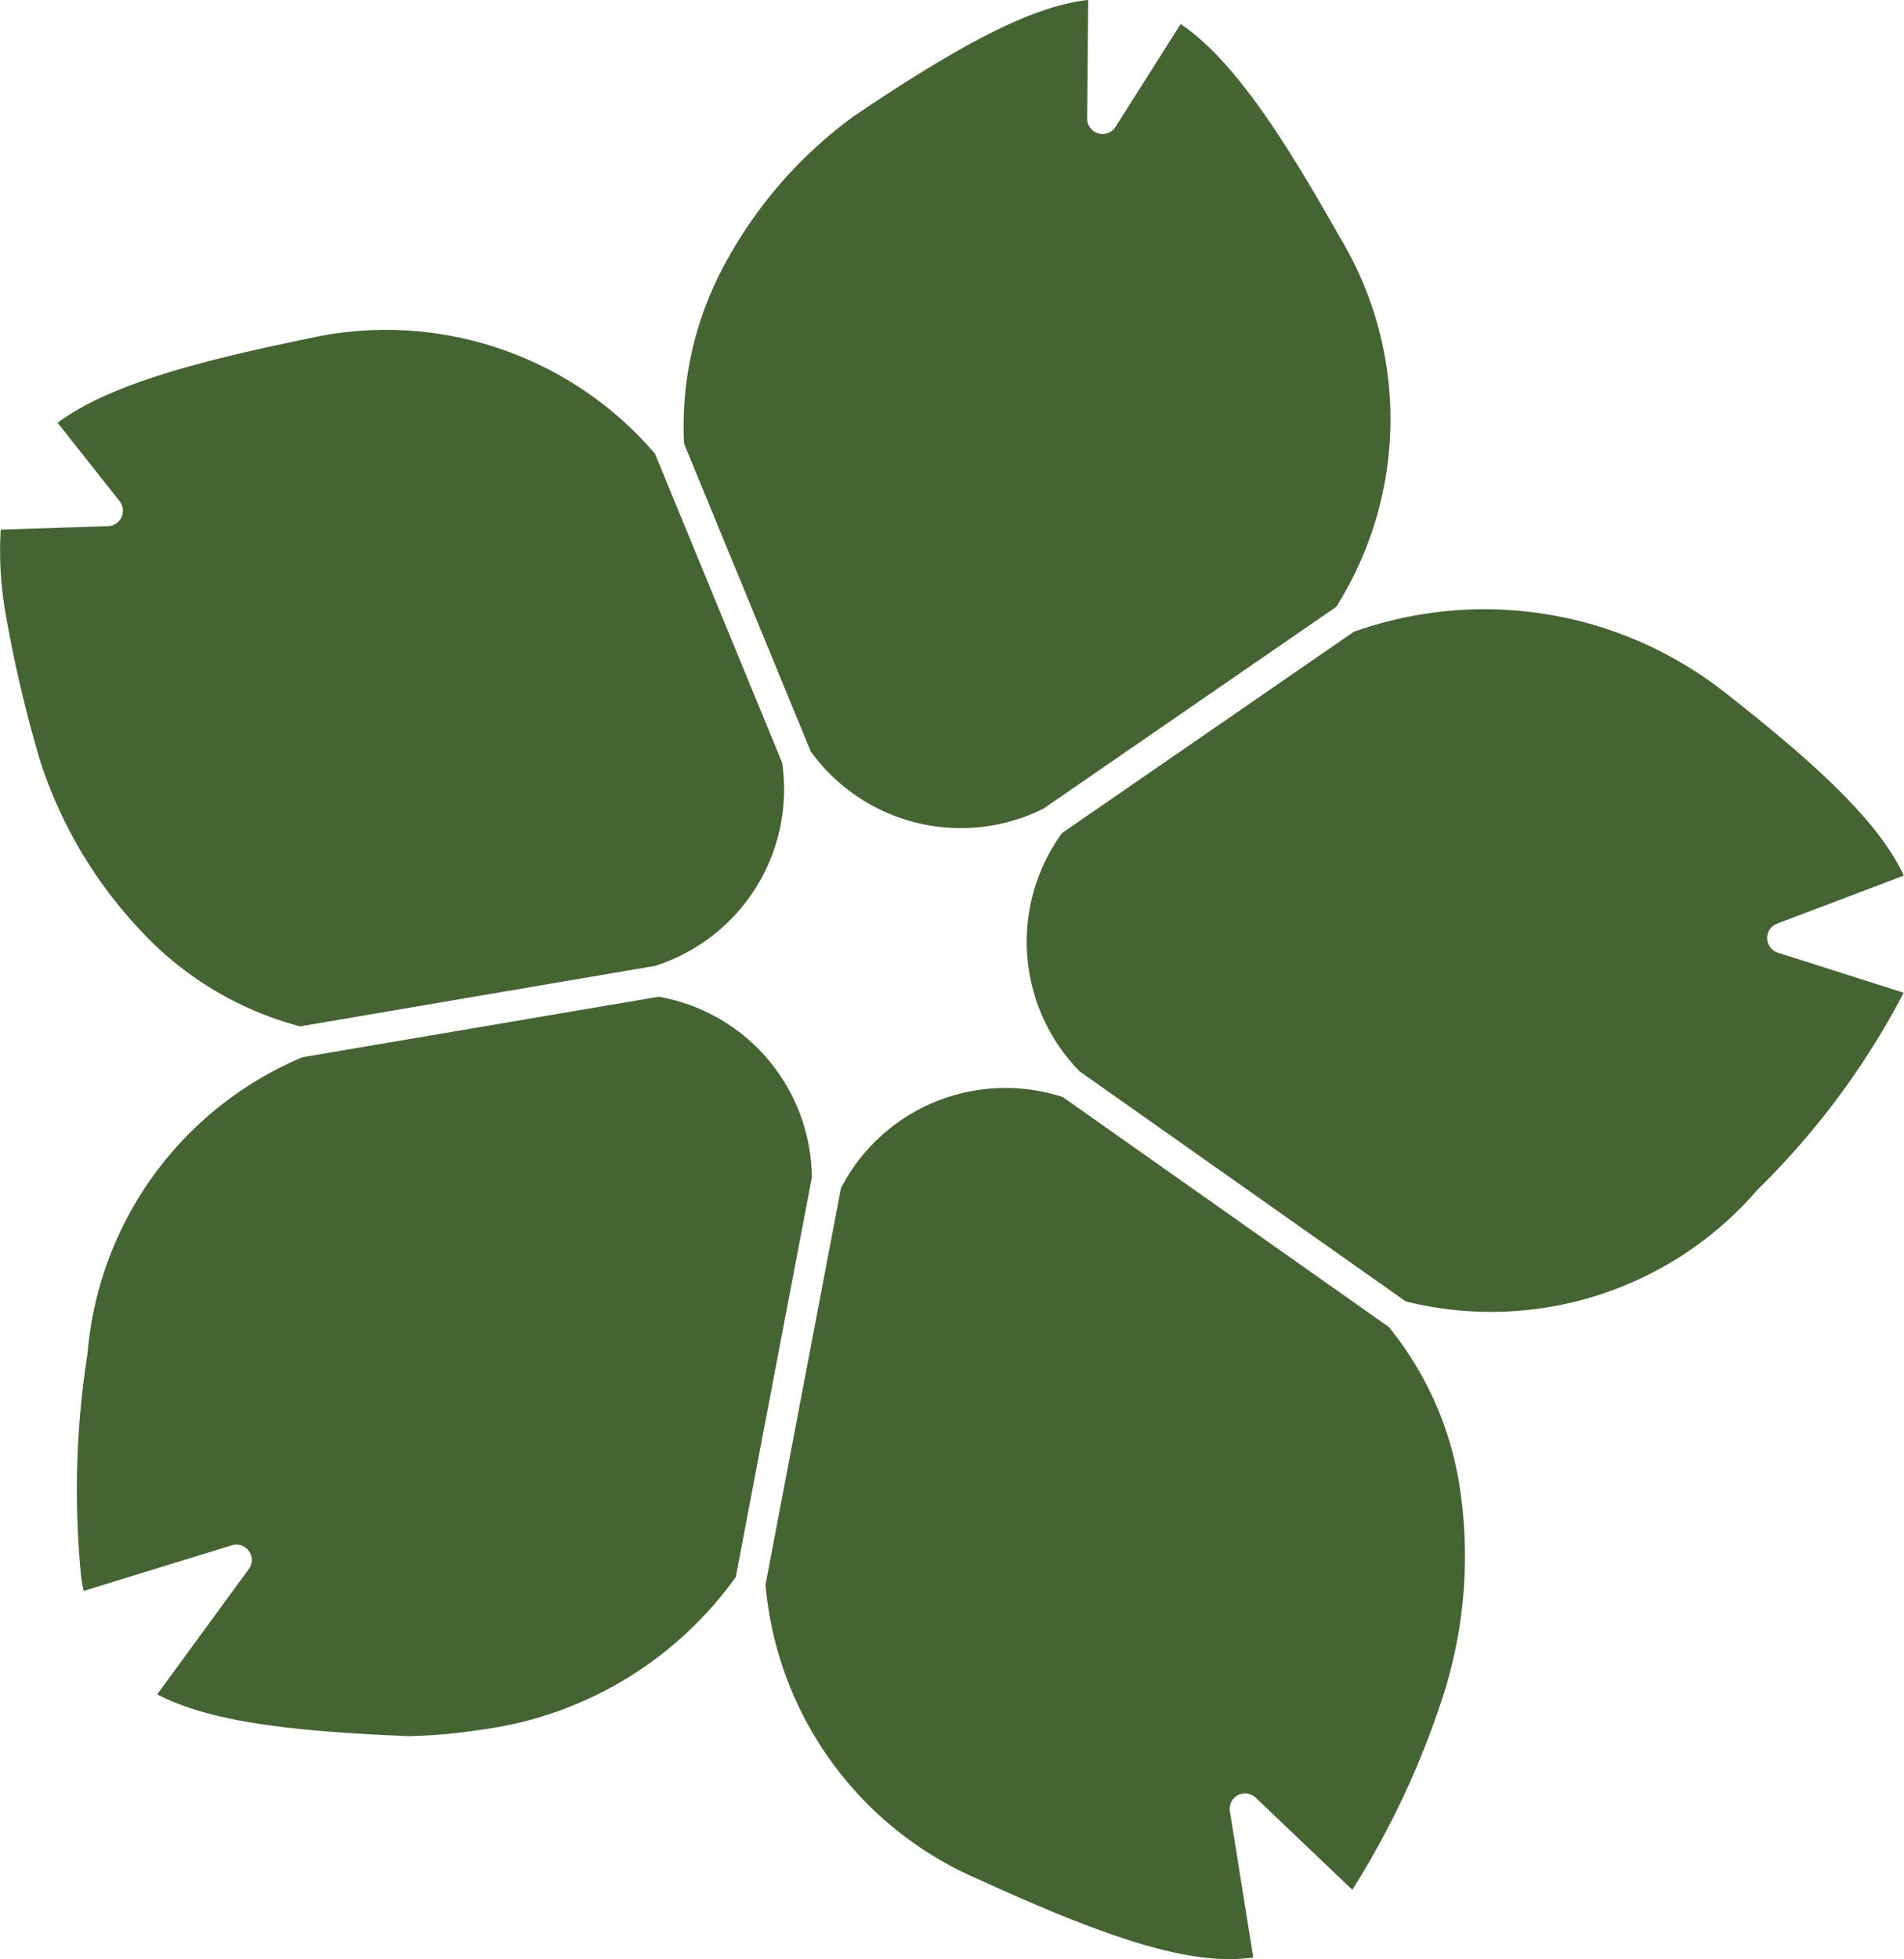 <svg xmlns="http://www.w3.org/2000/svg" width="47.542" height="48.916" viewBox="0 0 47.542 48.916">
  <g id="Group_726" data-name="Group 726" transform="translate(5872.122 -5684.708)">
    <path id="Path_502" data-name="Path 502" d="M23.122,38.493a11.175,11.175,0,0,0,2.514,4.2,8.326,8.326,0,0,0,3.955,2.366l8.863-1.51a4.624,4.624,0,0,0,3.175-5.071l-3.176-7.718A8.846,8.846,0,0,0,29.727,27.9c-2.795.575-4.932,1.158-6.19,2.088l1.548,1.958a.384.384,0,0,1-.289.623l-2.679.088a9.039,9.039,0,0,0,.127,2.127,32.485,32.485,0,0,0,.877,3.71" transform="translate(-5894.221 5665.275)" fill="#446432"/>
    <path id="Path_503" data-name="Path 503" d="M82.6,18.761a4.624,4.624,0,0,0,5.81,1.431l7.312-5.04A8.785,8.785,0,0,0,95.8,5.906C94.369,3.365,93.134,1.48,91.838.6L90.212,3.168a.384.384,0,0,1-.709-.209L89.528,0c-.065.007-.13.015-.2.026C88.034.237,86.4,1.065,83.7,2.886a11.038,11.038,0,0,0-3.227,3.677,8.455,8.455,0,0,0-1.035,4.514Z" transform="translate(-5934.479 5684.707)" fill="#446432"/>
    <path id="Path_504" data-name="Path 504" d="M30.538,101.007c1.341.7,3.428.926,6.29,1.044a13.642,13.642,0,0,0,1.771-.158,9.306,9.306,0,0,0,6.385-3.815l1.9-9.974a4.623,4.623,0,0,0-3.822-4.515L34.164,85.1A8.811,8.811,0,0,0,28.8,92.489a22,22,0,0,0-.155,5.635c.017.1.036.2.057.3l3.7-1.139a.384.384,0,0,1,.423.594Z" transform="translate(-5898.735 5626.005)" fill="#446432"/>
    <path id="Path_505" data-name="Path 505" d="M101.878,97.216l-8.151-5.748a4.625,4.625,0,0,0-5.537,2.272l-1.884,9.9a8.831,8.831,0,0,0,5.372,7.383c3.467,1.591,5.382,2.133,6.806,1.927L97.9,109.3a.384.384,0,0,1,.644-.339l2.414,2.3a21.431,21.431,0,0,0,2.289-4.912,11.424,11.424,0,0,0,.4-5.094,8.317,8.317,0,0,0-1.773-4.039" transform="translate(-5939.313 5620.63)" fill="#446432"/>
    <path id="Path_506" data-name="Path 506" d="M109.1,56.624a4.623,4.623,0,0,0,.44,5.948l8.145,5.744a8.787,8.787,0,0,0,8.792-2.8,19.468,19.468,0,0,0,3.64-4.907l-3.142-1a.384.384,0,0,1-.019-.725l3.165-1.2c-.647-1.389-2.285-2.862-4.522-4.614a9.719,9.719,0,0,0-9.213-1.472Z" transform="translate(-5954.705 5648.885)" fill="#446432"/>
  </g>
</svg>
